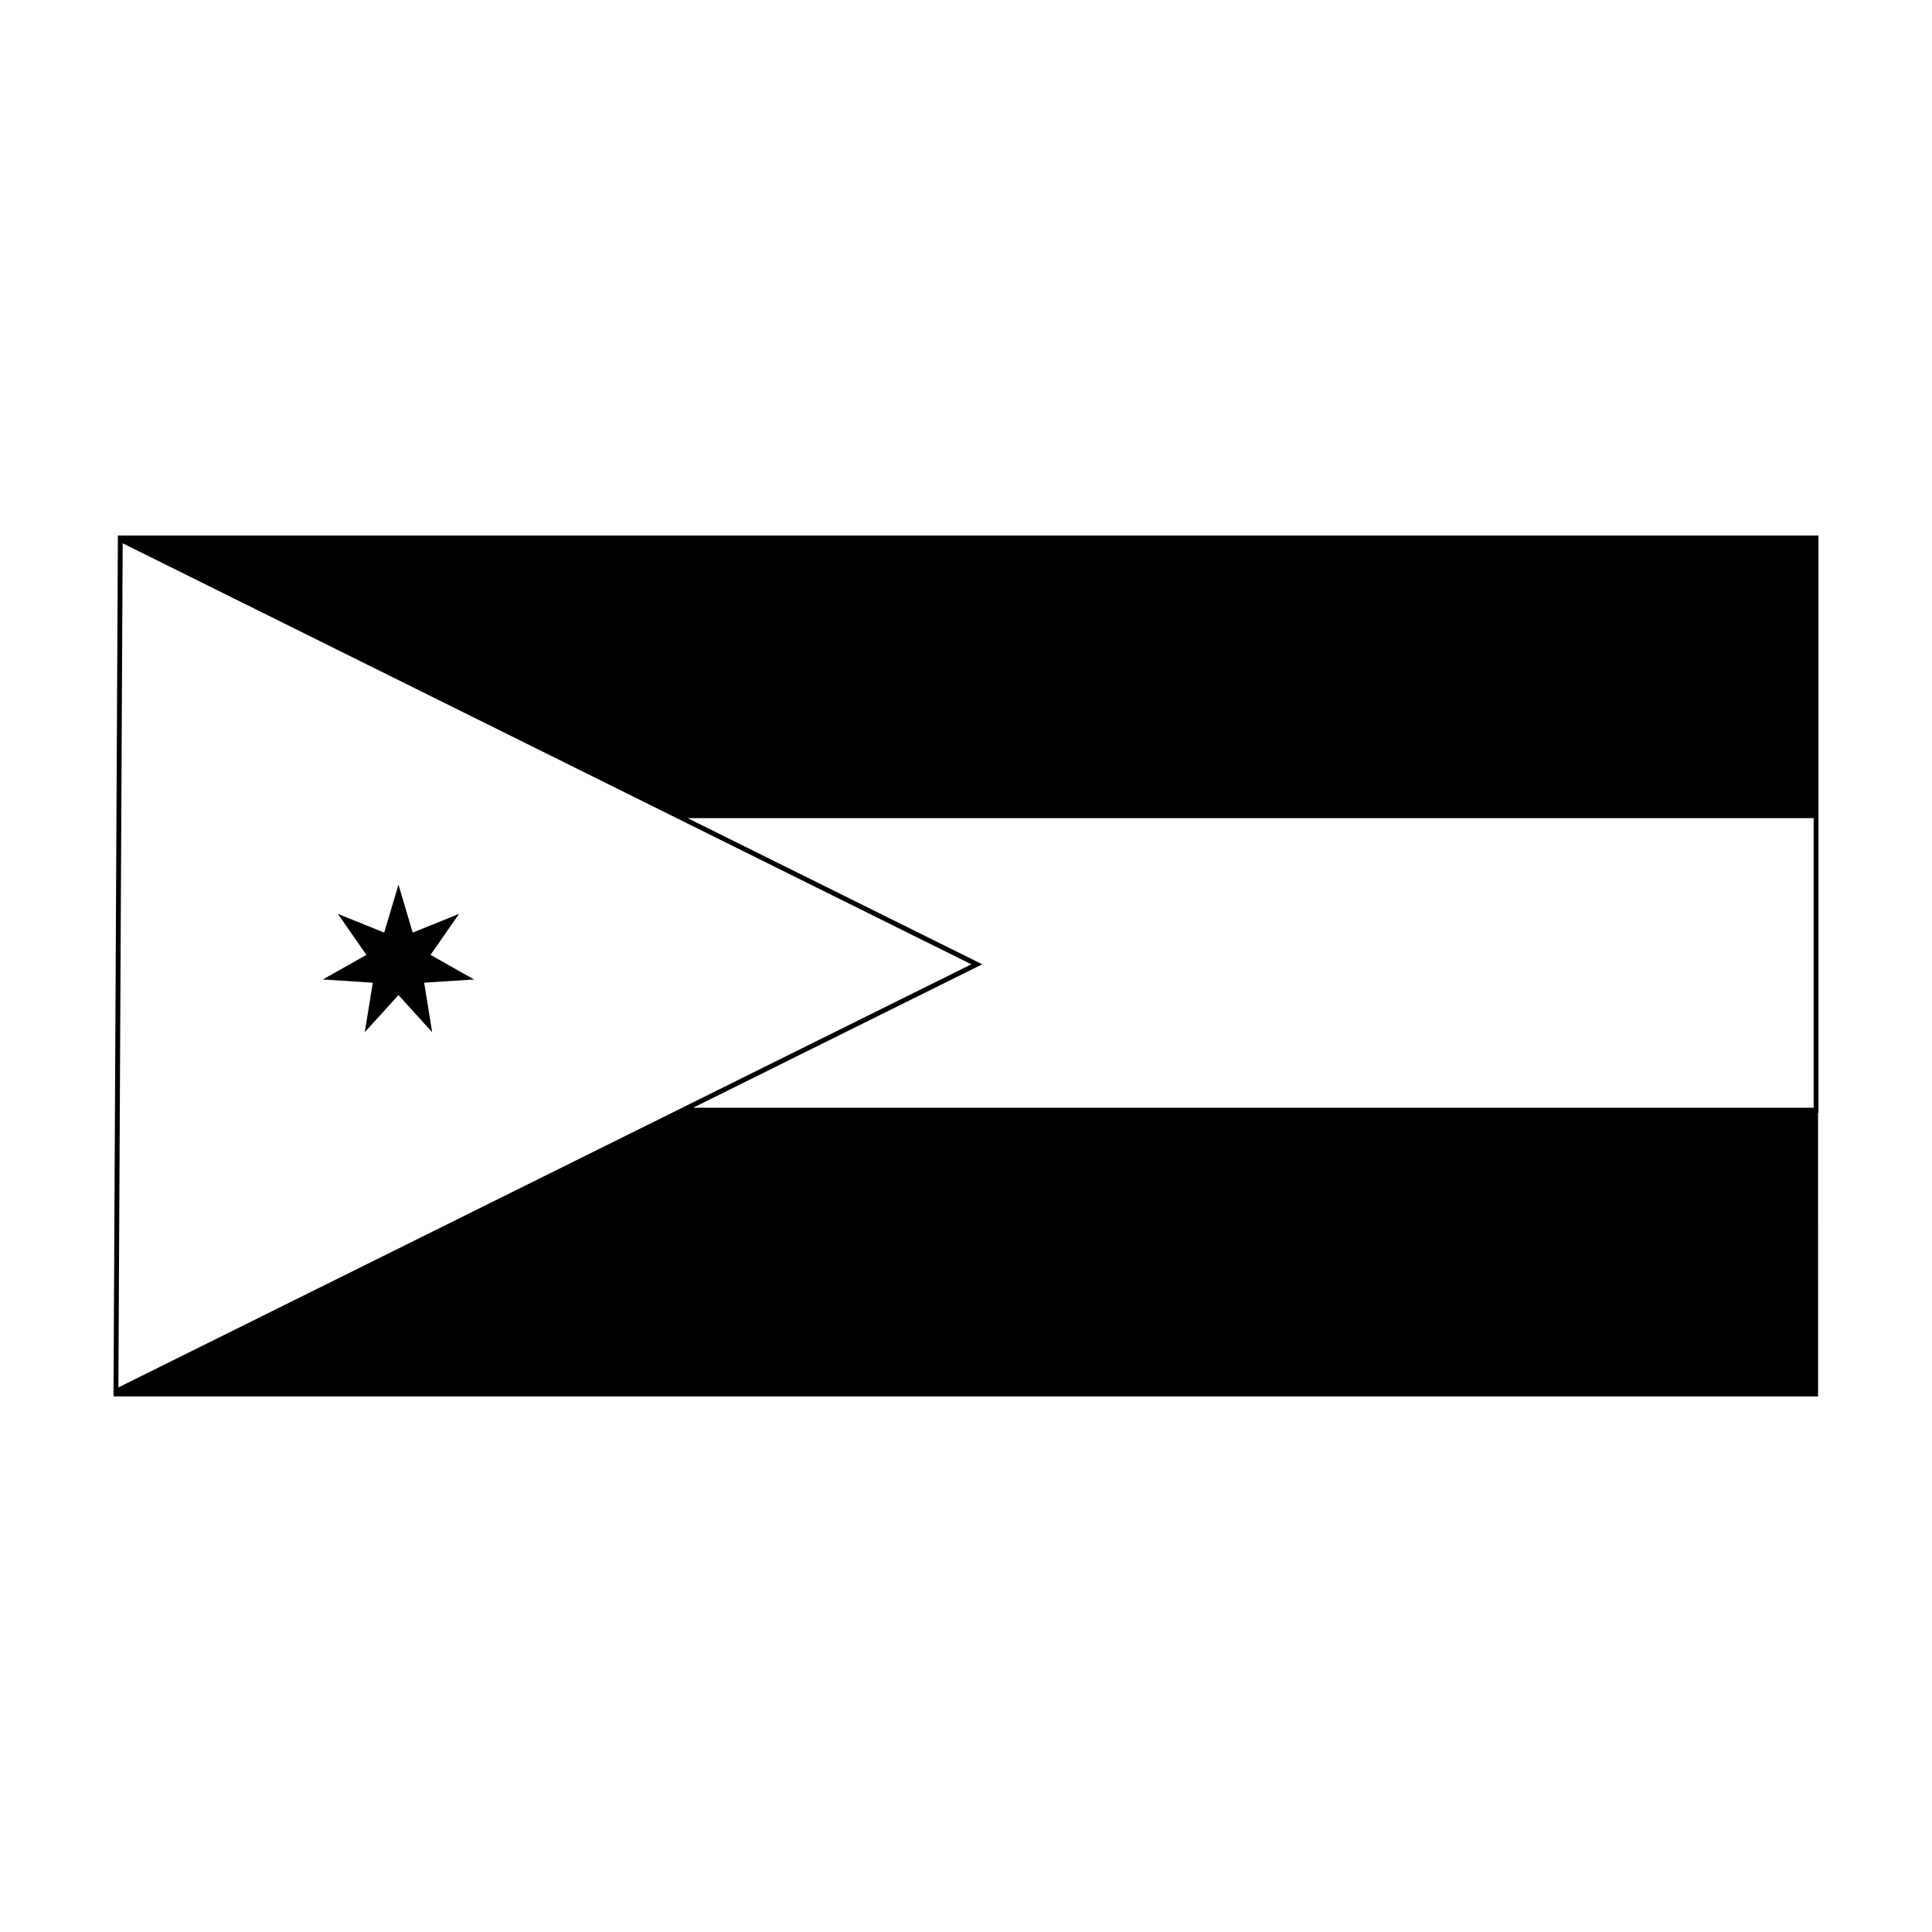 <?xml version="1.0" encoding="UTF-8"?>
<!-- Uploaded to: SVG Repo, www.svgrepo.com, Generator: SVG Repo Mixer Tools -->
<svg fill="#000000" width="800px" height="800px" version="1.1" viewBox="144 144 512 512" xmlns="http://www.w3.org/2000/svg">
 <g>
  <path d="m269.65 403.57-11.559-6.512 7.582-10.887-12.297 4.981-3.777-12.719-3.781 12.719-12.297-4.981 7.586 10.887-11.555 6.512 13.238 0.855-2.117 13.105 8.926-9.824 8.922 9.824-2.113-13.105z"/>
  <path d="m175.17 285.91 0.07 0.035-1.156 226.78-0.004 1.039 0.047-0.02v0.332h451.68l-0.004-75.207h0.117v-152.96zm0.207 225.77 1.137-223.7 224.9 111.57zm449.26-74.121h-296.95l76.625-38.012-78.086-38.734h298.41v76.746z"/>
 </g>
</svg>
